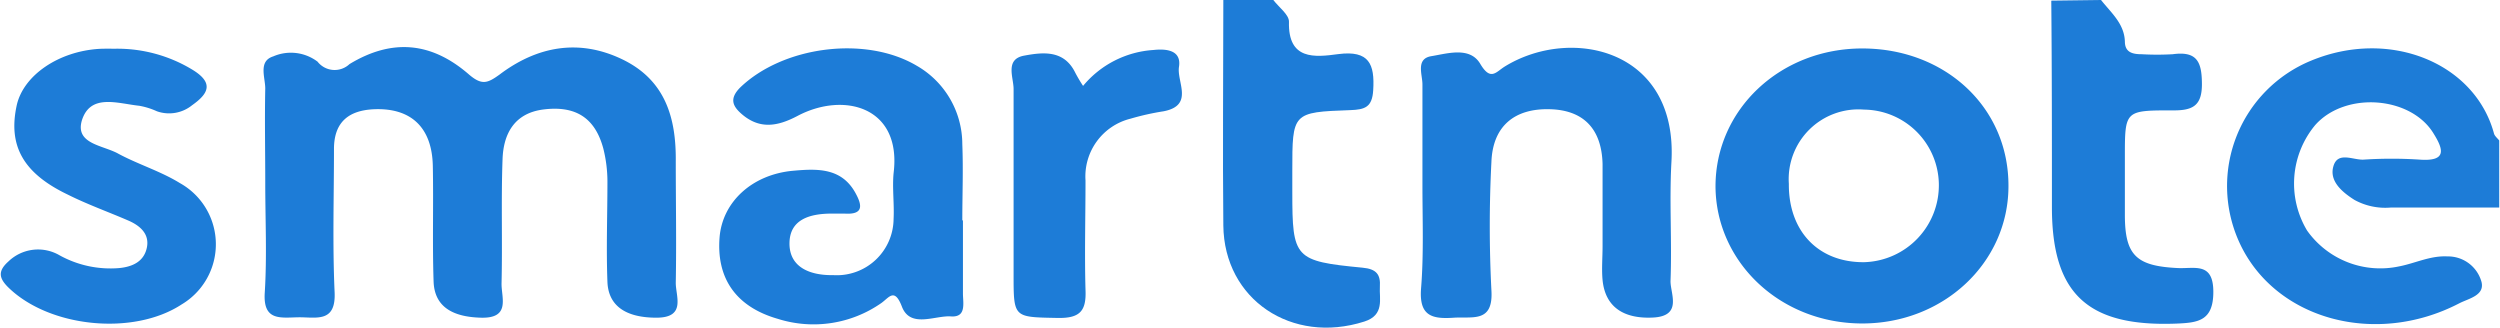 <svg xmlns="http://www.w3.org/2000/svg" viewBox="0 0 194.88 25.56" width="195px"><defs><style>.a{fill:#1d7cd7;}</style></defs><path class="a" d="M194.88,16.19c-2.83,0-5.65,0-8.48,0a5,5,0,0,1-2.8-.59c-1-.63-2-1.49-1.65-2.65s1.54-.45,2.36-.5a33.39,33.39,0,0,1,4.36,0c2.08.15,1.9-.73,1.11-2-1.75-2.95-6.89-3.35-9.25-.7a7.13,7.13,0,0,0-.64,8.23,7,7,0,0,0,7.17,2.8c1.26-.24,2.44-.85,3.77-.78a2.71,2.71,0,0,1,2.67,2c.25,1.05-1,1.28-1.74,1.66-6.62,3.44-14.49,1.21-17.19-4.84a10.57,10.57,0,0,1,5.64-14.09c6.17-2.55,12.78.21,14.26,5.68.05.2.27.37.41.55Z"/><path class="a" d="M163.82,0c.79,1,1.81,1.84,1.86,3.23,0,.84.57,1,1.31,1a21.7,21.7,0,0,0,2.42,0c1.9-.26,2.27.6,2.28,2.3S171,8.63,169.4,8.61c-3.72,0-3.72,0-3.72,3.63,0,1.51,0,3,0,4.52,0,3.18.9,4,4.17,4.15,1.3.05,2.72-.46,2.73,1.83s-1.19,2.43-2.87,2.5c-6.92.27-9.7-2.31-9.72-9,0-5.4,0-10.79-.05-16.19Z"/><path class="a" d="M99.26,0c.43.57,1.23,1.14,1.22,1.7-.08,3,2,2.77,3.85,2.52,2.4-.31,2.85.78,2.72,2.82-.08,1.32-.64,1.51-1.79,1.55-4.52.16-4.52.2-4.52,4.75V15c0,5.15.17,5.37,5.48,5.88,1.1.1,1.41.55,1.35,1.48s.39,2.21-1.21,2.72c-5.66,1.81-10.94-1.72-11-7.49s0-11.73,0-17.59Z"/><path class="a" d="M20.63,14.27c0-2.46-.05-4.92,0-7.37,0-.86-.56-2.13.62-2.5a3.45,3.45,0,0,1,3.46.41A1.69,1.69,0,0,0,27.2,5c3.3-2,6.38-1.75,9.33.82,1,.85,1.44.67,2.37,0C41.81,3.62,45.06,3,48.44,4.61s4.24,4.55,4.21,7.94c0,3.17.06,6.35,0,9.52,0,1.05.82,2.71-1.51,2.71S47.4,23.9,47.32,22c-.1-2.61,0-5.23,0-7.85A10.64,10.64,0,0,0,47,11.59c-.64-2.39-2.15-3.37-4.68-3.05-2.27.29-3.11,1.91-3.18,3.86-.12,3.25,0,6.5-.08,9.75,0,1.1.7,2.69-1.6,2.63s-3.64-.91-3.7-2.84c-.1-3,0-6-.06-9S32,8.41,29.14,8.52c-2,.08-3.15,1-3.15,3.1,0,3.72-.12,7.46.05,11.18.11,2.41-1.45,1.93-2.83,1.95s-2.76.31-2.62-1.91C20.77,20,20.63,17.13,20.63,14.27Z"/><path class="a" d="M75.05,17.19c0,1.91,0,3.81,0,5.71,0,.73.29,1.87-.94,1.78s-3.16.95-3.82-.76c-.58-1.51-1-.71-1.61-.28a9.23,9.23,0,0,1-8.07,1.23c-3.27-.94-4.81-3.17-4.54-6.39.24-2.76,2.56-4.87,5.72-5.16,1.89-.17,3.79-.25,4.88,1.74.5.91.68,1.7-.85,1.6-.32,0-.65,0-1,0-1.71,0-3.29.45-3.3,2.32s1.6,2.51,3.41,2.48a4.43,4.43,0,0,0,4.71-4.38c.06-1.19-.11-2.4,0-3.57.65-5.19-3.88-6.38-7.49-4.47-1.59.84-3,1.07-4.42-.2-.68-.61-.87-1.18-.07-2C61,3.61,67.44,2.75,71.45,5.13A7.06,7.06,0,0,1,75,11.25c.08,2,0,4,0,5.94Z"/><path class="a" d="M110.89,14.44c0-2.62,0-5.24,0-7.86,0-.77-.54-2,.7-2.2s3-.77,3.81.6,1.23.63,1.91.21c5.16-3.18,13.53-1.38,13,7.47-.17,3.09.05,6.19-.07,9.28,0,1,.94,2.72-1.38,2.83s-3.72-.86-3.92-2.93c-.08-.86,0-1.74,0-2.62,0-2.14,0-4.28,0-6.43-.07-2.75-1.5-4.2-4.1-4.27-2.78-.08-4.47,1.33-4.57,4.12a97.91,97.91,0,0,0,0,10c.16,2.54-1.43,2.05-2.92,2.14-1.71.12-2.72-.13-2.57-2.24C111,19.85,110.89,17.14,110.89,14.44Z"/><path class="a" d="M8.92,3.8a11.28,11.28,0,0,1,6,1.62c1.78,1.07,1.23,1.92,0,2.79a2.85,2.85,0,0,1-2.74.47,5.66,5.66,0,0,0-1.38-.43C9.1,8.07,7,7.28,6.33,9.38,5.77,11.25,8,11.32,9.19,12c1.55.83,3.29,1.36,4.78,2.28a5.46,5.46,0,0,1,.13,9.47C10.34,26.21,3.78,25.55.58,22.41c-.74-.73-.8-1.28,0-2a3.33,3.33,0,0,1,4-.5,8.2,8.2,0,0,0,4.66,1c1-.1,1.91-.48,2.15-1.57s-.53-1.75-1.47-2.15c-1.55-.67-3.15-1.24-4.67-2-3.5-1.67-4.7-3.82-4-7C1.78,5.87,4.51,4,7.7,3.81,8.11,3.79,8.51,3.8,8.92,3.8Z"/><path class="a" d="M84.42,6.7A7.77,7.77,0,0,1,89.9,3.9c1-.11,2.21,0,2,1.32-.18,1.18,1.19,3-1.2,3.46a20.25,20.25,0,0,0-2.59.58,4.64,4.64,0,0,0-3.5,4.82c0,2.85-.08,5.7,0,8.54.07,1.63-.43,2.21-2.16,2.18C79,24.73,79,24.82,79,21.41c0-4.82,0-9.65,0-14.47,0-.9-.69-2.32.82-2.6s3.13-.45,4,1.35A11.44,11.44,0,0,0,84.42,6.7Z"/><path class="a" d="M156.6,14.51c0,6-5.1,10.76-11.48,10.72s-11.34-4.83-11.37-10.69c0-6,5.05-10.77,11.47-10.76S156.62,8.35,156.6,14.51Zm-11.24,5.94a6,6,0,0,0,5.81-6.12,5.9,5.9,0,0,0-5.83-5.78,5.44,5.44,0,0,0-5.87,5.79C139.44,18.05,141.79,20.49,145.36,20.45Z"/></svg>